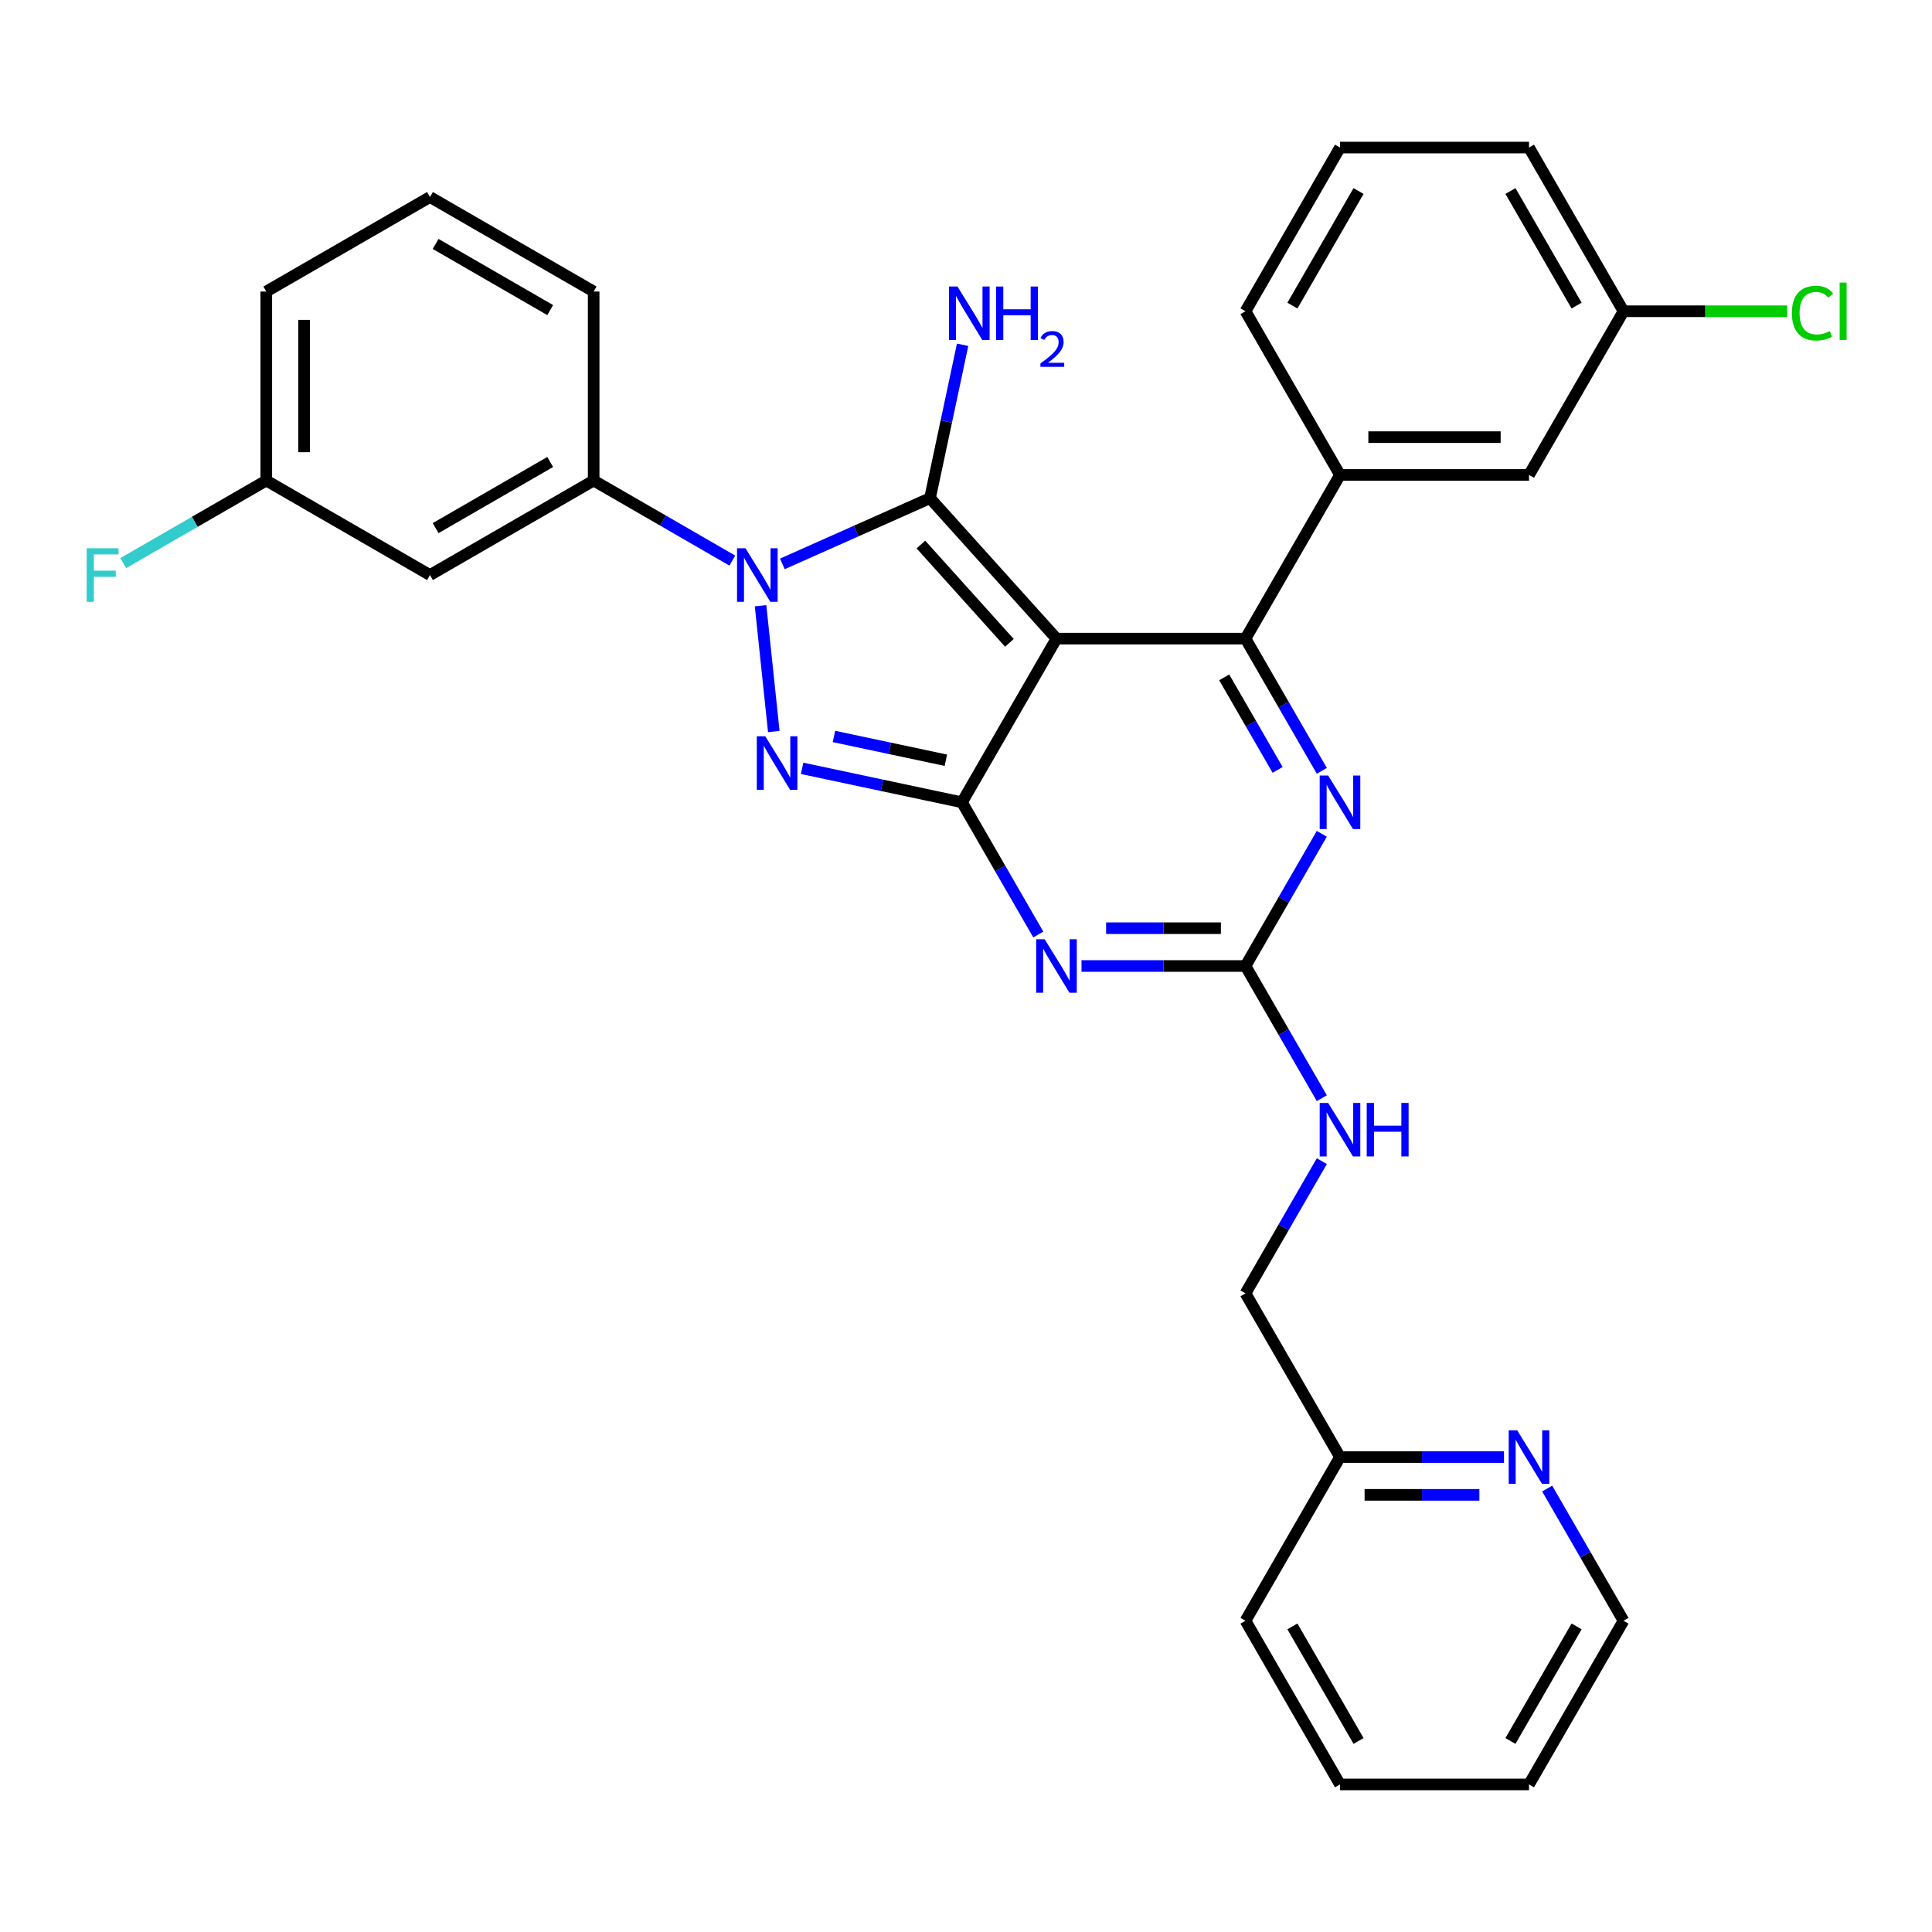 <?xml version='1.0' encoding='iso-8859-1'?>
<svg version='1.1' baseProfile='full'
              xmlns='http://www.w3.org/2000/svg'
                      xmlns:rdkit='http://www.rdkit.org/xml'
                      xmlns:xlink='http://www.w3.org/1999/xlink'
                  xml:space='preserve'
width='1000px' height='1000px' viewBox='0 0 1000 1000'>
<!-- END OF HEADER -->
<rect style='opacity:1.0;fill:#FFFFFF;stroke:none' width='1000' height='1000' x='0' y='0'> </rect>
<path class='bond-0' d='M 684.17,431.575 L 664.417,465.787' style='fill:none;fill-rule:evenodd;stroke:#0000FF;stroke-width:6px;stroke-linecap:butt;stroke-linejoin:miter;stroke-opacity:1' />
<path class='bond-0' d='M 664.417,465.787 L 644.664,500' style='fill:none;fill-rule:evenodd;stroke:#000000;stroke-width:6px;stroke-linecap:butt;stroke-linejoin:miter;stroke-opacity:1' />
<path class='bond-1' d='M 684.17,398.978 L 664.417,364.765' style='fill:none;fill-rule:evenodd;stroke:#0000FF;stroke-width:6px;stroke-linecap:butt;stroke-linejoin:miter;stroke-opacity:1' />
<path class='bond-1' d='M 664.417,364.765 L 644.664,330.552' style='fill:none;fill-rule:evenodd;stroke:#000000;stroke-width:6px;stroke-linecap:butt;stroke-linejoin:miter;stroke-opacity:1' />
<path class='bond-1' d='M 661.299,398.497 L 647.472,374.548' style='fill:none;fill-rule:evenodd;stroke:#0000FF;stroke-width:6px;stroke-linecap:butt;stroke-linejoin:miter;stroke-opacity:1' />
<path class='bond-1' d='M 647.472,374.548 L 633.646,350.599' style='fill:none;fill-rule:evenodd;stroke:#000000;stroke-width:6px;stroke-linecap:butt;stroke-linejoin:miter;stroke-opacity:1' />
<path class='bond-2' d='M 644.664,500 L 602.226,500' style='fill:none;fill-rule:evenodd;stroke:#000000;stroke-width:6px;stroke-linecap:butt;stroke-linejoin:miter;stroke-opacity:1' />
<path class='bond-2' d='M 602.226,500 L 559.787,500' style='fill:none;fill-rule:evenodd;stroke:#0000FF;stroke-width:6px;stroke-linecap:butt;stroke-linejoin:miter;stroke-opacity:1' />
<path class='bond-2' d='M 631.933,480.434 L 602.226,480.434' style='fill:none;fill-rule:evenodd;stroke:#000000;stroke-width:6px;stroke-linecap:butt;stroke-linejoin:miter;stroke-opacity:1' />
<path class='bond-2' d='M 602.226,480.434 L 572.518,480.434' style='fill:none;fill-rule:evenodd;stroke:#0000FF;stroke-width:6px;stroke-linecap:butt;stroke-linejoin:miter;stroke-opacity:1' />
<path class='bond-3' d='M 644.664,500 L 664.417,534.213' style='fill:none;fill-rule:evenodd;stroke:#000000;stroke-width:6px;stroke-linecap:butt;stroke-linejoin:miter;stroke-opacity:1' />
<path class='bond-3' d='M 664.417,534.213 L 684.17,568.425' style='fill:none;fill-rule:evenodd;stroke:#0000FF;stroke-width:6px;stroke-linecap:butt;stroke-linejoin:miter;stroke-opacity:1' />
<path class='bond-4' d='M 537.424,483.701 L 517.671,449.489' style='fill:none;fill-rule:evenodd;stroke:#0000FF;stroke-width:6px;stroke-linecap:butt;stroke-linejoin:miter;stroke-opacity:1' />
<path class='bond-4' d='M 517.671,449.489 L 497.918,415.276' style='fill:none;fill-rule:evenodd;stroke:#000000;stroke-width:6px;stroke-linecap:butt;stroke-linejoin:miter;stroke-opacity:1' />
<path class='bond-5' d='M 644.664,330.552 L 693.58,245.828' style='fill:none;fill-rule:evenodd;stroke:#000000;stroke-width:6px;stroke-linecap:butt;stroke-linejoin:miter;stroke-opacity:1' />
<path class='bond-6' d='M 644.664,330.552 L 546.834,330.552' style='fill:none;fill-rule:evenodd;stroke:#000000;stroke-width:6px;stroke-linecap:butt;stroke-linejoin:miter;stroke-opacity:1' />
<path class='bond-7' d='M 684.17,601.022 L 664.417,635.235' style='fill:none;fill-rule:evenodd;stroke:#0000FF;stroke-width:6px;stroke-linecap:butt;stroke-linejoin:miter;stroke-opacity:1' />
<path class='bond-7' d='M 664.417,635.235 L 644.664,669.448' style='fill:none;fill-rule:evenodd;stroke:#000000;stroke-width:6px;stroke-linecap:butt;stroke-linejoin:miter;stroke-opacity:1' />
<path class='bond-8' d='M 840.326,838.896 L 791.411,923.619' style='fill:none;fill-rule:evenodd;stroke:#000000;stroke-width:6px;stroke-linecap:butt;stroke-linejoin:miter;stroke-opacity:1' />
<path class='bond-8' d='M 816.044,841.821 L 781.803,901.128' style='fill:none;fill-rule:evenodd;stroke:#000000;stroke-width:6px;stroke-linecap:butt;stroke-linejoin:miter;stroke-opacity:1' />
<path class='bond-9' d='M 840.326,838.896 L 820.573,804.683' style='fill:none;fill-rule:evenodd;stroke:#000000;stroke-width:6px;stroke-linecap:butt;stroke-linejoin:miter;stroke-opacity:1' />
<path class='bond-9' d='M 820.573,804.683 L 800.821,770.47' style='fill:none;fill-rule:evenodd;stroke:#0000FF;stroke-width:6px;stroke-linecap:butt;stroke-linejoin:miter;stroke-opacity:1' />
<path class='bond-10' d='M 546.834,330.552 L 497.918,415.276' style='fill:none;fill-rule:evenodd;stroke:#000000;stroke-width:6px;stroke-linecap:butt;stroke-linejoin:miter;stroke-opacity:1' />
<path class='bond-11' d='M 546.834,330.552 L 481.372,257.85' style='fill:none;fill-rule:evenodd;stroke:#000000;stroke-width:6px;stroke-linecap:butt;stroke-linejoin:miter;stroke-opacity:1' />
<path class='bond-11' d='M 522.474,332.739 L 476.651,281.847' style='fill:none;fill-rule:evenodd;stroke:#000000;stroke-width:6px;stroke-linecap:butt;stroke-linejoin:miter;stroke-opacity:1' />
<path class='bond-12' d='M 497.918,415.276 L 456.548,406.483' style='fill:none;fill-rule:evenodd;stroke:#000000;stroke-width:6px;stroke-linecap:butt;stroke-linejoin:miter;stroke-opacity:1' />
<path class='bond-12' d='M 456.548,406.483 L 415.178,397.689' style='fill:none;fill-rule:evenodd;stroke:#0000FF;stroke-width:6px;stroke-linecap:butt;stroke-linejoin:miter;stroke-opacity:1' />
<path class='bond-12' d='M 489.575,393.499 L 460.616,387.344' style='fill:none;fill-rule:evenodd;stroke:#000000;stroke-width:6px;stroke-linecap:butt;stroke-linejoin:miter;stroke-opacity:1' />
<path class='bond-12' d='M 460.616,387.344 L 431.657,381.189' style='fill:none;fill-rule:evenodd;stroke:#0000FF;stroke-width:6px;stroke-linecap:butt;stroke-linejoin:miter;stroke-opacity:1' />
<path class='bond-13' d='M 400.512,378.637 L 393.669,313.53' style='fill:none;fill-rule:evenodd;stroke:#0000FF;stroke-width:6px;stroke-linecap:butt;stroke-linejoin:miter;stroke-opacity:1' />
<path class='bond-14' d='M 404.952,291.874 L 443.162,274.862' style='fill:none;fill-rule:evenodd;stroke:#0000FF;stroke-width:6px;stroke-linecap:butt;stroke-linejoin:miter;stroke-opacity:1' />
<path class='bond-14' d='M 443.162,274.862 L 481.372,257.85' style='fill:none;fill-rule:evenodd;stroke:#000000;stroke-width:6px;stroke-linecap:butt;stroke-linejoin:miter;stroke-opacity:1' />
<path class='bond-15' d='M 379.047,290.163 L 343.161,269.444' style='fill:none;fill-rule:evenodd;stroke:#0000FF;stroke-width:6px;stroke-linecap:butt;stroke-linejoin:miter;stroke-opacity:1' />
<path class='bond-15' d='M 343.161,269.444 L 307.276,248.726' style='fill:none;fill-rule:evenodd;stroke:#000000;stroke-width:6px;stroke-linecap:butt;stroke-linejoin:miter;stroke-opacity:1' />
<path class='bond-16' d='M 481.372,257.85 L 489.81,218.153' style='fill:none;fill-rule:evenodd;stroke:#000000;stroke-width:6px;stroke-linecap:butt;stroke-linejoin:miter;stroke-opacity:1' />
<path class='bond-16' d='M 489.81,218.153 L 498.248,178.456' style='fill:none;fill-rule:evenodd;stroke:#0000FF;stroke-width:6px;stroke-linecap:butt;stroke-linejoin:miter;stroke-opacity:1' />
<path class='bond-17' d='M 791.411,923.619 L 693.58,923.619' style='fill:none;fill-rule:evenodd;stroke:#000000;stroke-width:6px;stroke-linecap:butt;stroke-linejoin:miter;stroke-opacity:1' />
<path class='bond-18' d='M 693.58,923.619 L 644.664,838.896' style='fill:none;fill-rule:evenodd;stroke:#000000;stroke-width:6px;stroke-linecap:butt;stroke-linejoin:miter;stroke-opacity:1' />
<path class='bond-18' d='M 703.187,901.128 L 668.947,841.821' style='fill:none;fill-rule:evenodd;stroke:#000000;stroke-width:6px;stroke-linecap:butt;stroke-linejoin:miter;stroke-opacity:1' />
<path class='bond-19' d='M 137.828,248.726 L 137.828,150.895' style='fill:none;fill-rule:evenodd;stroke:#000000;stroke-width:6px;stroke-linecap:butt;stroke-linejoin:miter;stroke-opacity:1' />
<path class='bond-19' d='M 157.394,234.051 L 157.394,165.57' style='fill:none;fill-rule:evenodd;stroke:#000000;stroke-width:6px;stroke-linecap:butt;stroke-linejoin:miter;stroke-opacity:1' />
<path class='bond-20' d='M 137.828,248.726 L 222.552,297.641' style='fill:none;fill-rule:evenodd;stroke:#000000;stroke-width:6px;stroke-linecap:butt;stroke-linejoin:miter;stroke-opacity:1' />
<path class='bond-21' d='M 137.828,248.726 L 100.807,270.1' style='fill:none;fill-rule:evenodd;stroke:#000000;stroke-width:6px;stroke-linecap:butt;stroke-linejoin:miter;stroke-opacity:1' />
<path class='bond-21' d='M 100.807,270.1 L 63.787,291.473' style='fill:none;fill-rule:evenodd;stroke:#33CCCC;stroke-width:6px;stroke-linecap:butt;stroke-linejoin:miter;stroke-opacity:1' />
<path class='bond-22' d='M 137.828,150.895 L 222.552,101.98' style='fill:none;fill-rule:evenodd;stroke:#000000;stroke-width:6px;stroke-linecap:butt;stroke-linejoin:miter;stroke-opacity:1' />
<path class='bond-23' d='M 791.411,245.828 L 693.58,245.828' style='fill:none;fill-rule:evenodd;stroke:#000000;stroke-width:6px;stroke-linecap:butt;stroke-linejoin:miter;stroke-opacity:1' />
<path class='bond-23' d='M 776.736,226.262 L 708.254,226.262' style='fill:none;fill-rule:evenodd;stroke:#000000;stroke-width:6px;stroke-linecap:butt;stroke-linejoin:miter;stroke-opacity:1' />
<path class='bond-24' d='M 791.411,245.828 L 840.326,161.104' style='fill:none;fill-rule:evenodd;stroke:#000000;stroke-width:6px;stroke-linecap:butt;stroke-linejoin:miter;stroke-opacity:1' />
<path class='bond-25' d='M 840.326,161.104 L 882.677,161.104' style='fill:none;fill-rule:evenodd;stroke:#000000;stroke-width:6px;stroke-linecap:butt;stroke-linejoin:miter;stroke-opacity:1' />
<path class='bond-25' d='M 882.677,161.104 L 925.028,161.104' style='fill:none;fill-rule:evenodd;stroke:#00CC00;stroke-width:6px;stroke-linecap:butt;stroke-linejoin:miter;stroke-opacity:1' />
<path class='bond-26' d='M 840.326,161.104 L 791.411,76.381' style='fill:none;fill-rule:evenodd;stroke:#000000;stroke-width:6px;stroke-linecap:butt;stroke-linejoin:miter;stroke-opacity:1' />
<path class='bond-26' d='M 816.044,158.179 L 781.803,98.872' style='fill:none;fill-rule:evenodd;stroke:#000000;stroke-width:6px;stroke-linecap:butt;stroke-linejoin:miter;stroke-opacity:1' />
<path class='bond-27' d='M 693.58,245.828 L 644.664,161.104' style='fill:none;fill-rule:evenodd;stroke:#000000;stroke-width:6px;stroke-linecap:butt;stroke-linejoin:miter;stroke-opacity:1' />
<path class='bond-28' d='M 693.58,76.381 L 644.664,161.104' style='fill:none;fill-rule:evenodd;stroke:#000000;stroke-width:6px;stroke-linecap:butt;stroke-linejoin:miter;stroke-opacity:1' />
<path class='bond-28' d='M 703.187,98.872 L 668.947,158.179' style='fill:none;fill-rule:evenodd;stroke:#000000;stroke-width:6px;stroke-linecap:butt;stroke-linejoin:miter;stroke-opacity:1' />
<path class='bond-29' d='M 693.58,76.381 L 791.411,76.381' style='fill:none;fill-rule:evenodd;stroke:#000000;stroke-width:6px;stroke-linecap:butt;stroke-linejoin:miter;stroke-opacity:1' />
<path class='bond-30' d='M 222.552,101.98 L 307.276,150.895' style='fill:none;fill-rule:evenodd;stroke:#000000;stroke-width:6px;stroke-linecap:butt;stroke-linejoin:miter;stroke-opacity:1' />
<path class='bond-30' d='M 225.477,126.262 L 284.784,160.503' style='fill:none;fill-rule:evenodd;stroke:#000000;stroke-width:6px;stroke-linecap:butt;stroke-linejoin:miter;stroke-opacity:1' />
<path class='bond-31' d='M 307.276,150.895 L 307.276,248.726' style='fill:none;fill-rule:evenodd;stroke:#000000;stroke-width:6px;stroke-linecap:butt;stroke-linejoin:miter;stroke-opacity:1' />
<path class='bond-32' d='M 307.276,248.726 L 222.552,297.641' style='fill:none;fill-rule:evenodd;stroke:#000000;stroke-width:6px;stroke-linecap:butt;stroke-linejoin:miter;stroke-opacity:1' />
<path class='bond-32' d='M 284.784,239.118 L 225.477,273.359' style='fill:none;fill-rule:evenodd;stroke:#000000;stroke-width:6px;stroke-linecap:butt;stroke-linejoin:miter;stroke-opacity:1' />
<path class='bond-33' d='M 644.664,838.896 L 693.58,754.172' style='fill:none;fill-rule:evenodd;stroke:#000000;stroke-width:6px;stroke-linecap:butt;stroke-linejoin:miter;stroke-opacity:1' />
<path class='bond-34' d='M 693.58,754.172 L 736.019,754.172' style='fill:none;fill-rule:evenodd;stroke:#000000;stroke-width:6px;stroke-linecap:butt;stroke-linejoin:miter;stroke-opacity:1' />
<path class='bond-34' d='M 736.019,754.172 L 778.458,754.172' style='fill:none;fill-rule:evenodd;stroke:#0000FF;stroke-width:6px;stroke-linecap:butt;stroke-linejoin:miter;stroke-opacity:1' />
<path class='bond-34' d='M 706.312,773.738 L 736.019,773.738' style='fill:none;fill-rule:evenodd;stroke:#000000;stroke-width:6px;stroke-linecap:butt;stroke-linejoin:miter;stroke-opacity:1' />
<path class='bond-34' d='M 736.019,773.738 L 765.726,773.738' style='fill:none;fill-rule:evenodd;stroke:#0000FF;stroke-width:6px;stroke-linecap:butt;stroke-linejoin:miter;stroke-opacity:1' />
<path class='bond-35' d='M 693.58,754.172 L 644.664,669.448' style='fill:none;fill-rule:evenodd;stroke:#000000;stroke-width:6px;stroke-linecap:butt;stroke-linejoin:miter;stroke-opacity:1' />
<path  class='atom-0' d='M 687.456 401.423
L 696.534 416.098
Q 697.434 417.546, 698.882 420.168
Q 700.33 422.79, 700.408 422.946
L 700.408 401.423
L 704.087 401.423
L 704.087 429.129
L 700.291 429.129
L 690.547 413.085
Q 689.412 411.206, 688.199 409.054
Q 687.025 406.902, 686.673 406.237
L 686.673 429.129
L 683.073 429.129
L 683.073 401.423
L 687.456 401.423
' fill='#0000FF'/>
<path  class='atom-2' d='M 540.71 486.147
L 549.788 500.822
Q 550.688 502.27, 552.136 504.892
Q 553.584 507.513, 553.662 507.67
L 553.662 486.147
L 557.341 486.147
L 557.341 513.853
L 553.545 513.853
L 543.801 497.809
Q 542.666 495.93, 541.453 493.778
Q 540.279 491.626, 539.927 490.96
L 539.927 513.853
L 536.327 513.853
L 536.327 486.147
L 540.71 486.147
' fill='#0000FF'/>
<path  class='atom-4' d='M 687.456 570.871
L 696.534 585.546
Q 697.434 586.994, 698.882 589.615
Q 700.33 592.237, 700.408 592.394
L 700.408 570.871
L 704.087 570.871
L 704.087 598.577
L 700.291 598.577
L 690.547 582.532
Q 689.412 580.654, 688.199 578.502
Q 687.025 576.35, 686.673 575.684
L 686.673 598.577
L 683.073 598.577
L 683.073 570.871
L 687.456 570.871
' fill='#0000FF'/>
<path  class='atom-4' d='M 707.413 570.871
L 711.17 570.871
L 711.17 582.65
L 725.336 582.65
L 725.336 570.871
L 729.092 570.871
L 729.092 598.577
L 725.336 598.577
L 725.336 585.78
L 711.17 585.78
L 711.17 598.577
L 707.413 598.577
L 707.413 570.871
' fill='#0000FF'/>
<path  class='atom-8' d='M 396.101 381.083
L 405.18 395.758
Q 406.08 397.206, 407.528 399.827
Q 408.976 402.449, 409.054 402.606
L 409.054 381.083
L 412.733 381.083
L 412.733 408.789
L 408.937 408.789
L 399.193 392.745
Q 398.058 390.866, 396.845 388.714
Q 395.671 386.562, 395.319 385.896
L 395.319 408.789
L 391.718 408.789
L 391.718 381.083
L 396.101 381.083
' fill='#0000FF'/>
<path  class='atom-9' d='M 385.875 283.788
L 394.954 298.463
Q 395.854 299.911, 397.302 302.533
Q 398.75 305.155, 398.828 305.311
L 398.828 283.788
L 402.506 283.788
L 402.506 311.494
L 398.711 311.494
L 388.967 295.45
Q 387.832 293.571, 386.619 291.419
Q 385.445 289.267, 385.093 288.602
L 385.093 311.494
L 381.492 311.494
L 381.492 283.788
L 385.875 283.788
' fill='#0000FF'/>
<path  class='atom-11' d='M 495.588 148.304
L 504.667 162.979
Q 505.567 164.427, 507.015 167.048
Q 508.463 169.67, 508.541 169.827
L 508.541 148.304
L 512.219 148.304
L 512.219 176.01
L 508.424 176.01
L 498.68 159.966
Q 497.545 158.087, 496.332 155.935
Q 495.158 153.783, 494.806 153.117
L 494.806 176.01
L 491.205 176.01
L 491.205 148.304
L 495.588 148.304
' fill='#0000FF'/>
<path  class='atom-11' d='M 515.546 148.304
L 519.302 148.304
L 519.302 160.083
L 533.468 160.083
L 533.468 148.304
L 537.225 148.304
L 537.225 176.01
L 533.468 176.01
L 533.468 163.214
L 519.302 163.214
L 519.302 176.01
L 515.546 176.01
L 515.546 148.304
' fill='#0000FF'/>
<path  class='atom-11' d='M 538.568 175.038
Q 539.239 173.307, 540.841 172.352
Q 542.442 171.37, 544.663 171.37
Q 547.427 171.37, 548.976 172.868
Q 550.526 174.366, 550.526 177.026
Q 550.526 179.738, 548.511 182.269
Q 546.523 184.8, 542.39 187.796
L 550.836 187.796
L 550.836 189.863
L 538.516 189.863
L 538.516 188.132
Q 541.926 185.704, 543.94 183.896
Q 545.98 182.089, 546.962 180.461
Q 547.943 178.834, 547.943 177.156
Q 547.943 175.399, 547.065 174.418
Q 546.187 173.436, 544.663 173.436
Q 543.191 173.436, 542.21 174.03
Q 541.228 174.624, 540.531 175.942
L 538.568 175.038
' fill='#0000FF'/>
<path  class='atom-19' d='M 927.474 162.063
Q 927.474 155.176, 930.682 151.576
Q 933.93 147.936, 940.074 147.936
Q 945.787 147.936, 948.84 151.967
L 946.257 154.08
Q 944.026 151.145, 940.074 151.145
Q 935.887 151.145, 933.656 153.963
Q 931.465 156.741, 931.465 162.063
Q 931.465 167.542, 933.735 170.359
Q 936.043 173.177, 940.505 173.177
Q 943.557 173.177, 947.118 171.338
L 948.214 174.272
Q 946.766 175.212, 944.574 175.759
Q 942.383 176.307, 939.957 176.307
Q 933.93 176.307, 930.682 172.629
Q 927.474 168.95, 927.474 162.063
' fill='#00CC00'/>
<path  class='atom-19' d='M 952.205 146.254
L 955.805 146.254
L 955.805 175.955
L 952.205 175.955
L 952.205 146.254
' fill='#00CC00'/>
<path  class='atom-27' d='M 44.867 283.788
L 61.341 283.788
L 61.341 286.958
L 48.584 286.958
L 48.584 295.371
L 59.932 295.371
L 59.932 298.58
L 48.584 298.58
L 48.584 311.494
L 44.867 311.494
L 44.867 283.788
' fill='#33CCCC'/>
<path  class='atom-30' d='M 785.286 740.319
L 794.365 754.993
Q 795.265 756.441, 796.713 759.063
Q 798.161 761.685, 798.239 761.842
L 798.239 740.319
L 801.918 740.319
L 801.918 768.024
L 798.122 768.024
L 788.378 751.98
Q 787.243 750.102, 786.03 747.95
Q 784.856 745.797, 784.504 745.132
L 784.504 768.024
L 780.904 768.024
L 780.904 740.319
L 785.286 740.319
' fill='#0000FF'/>
</svg>
